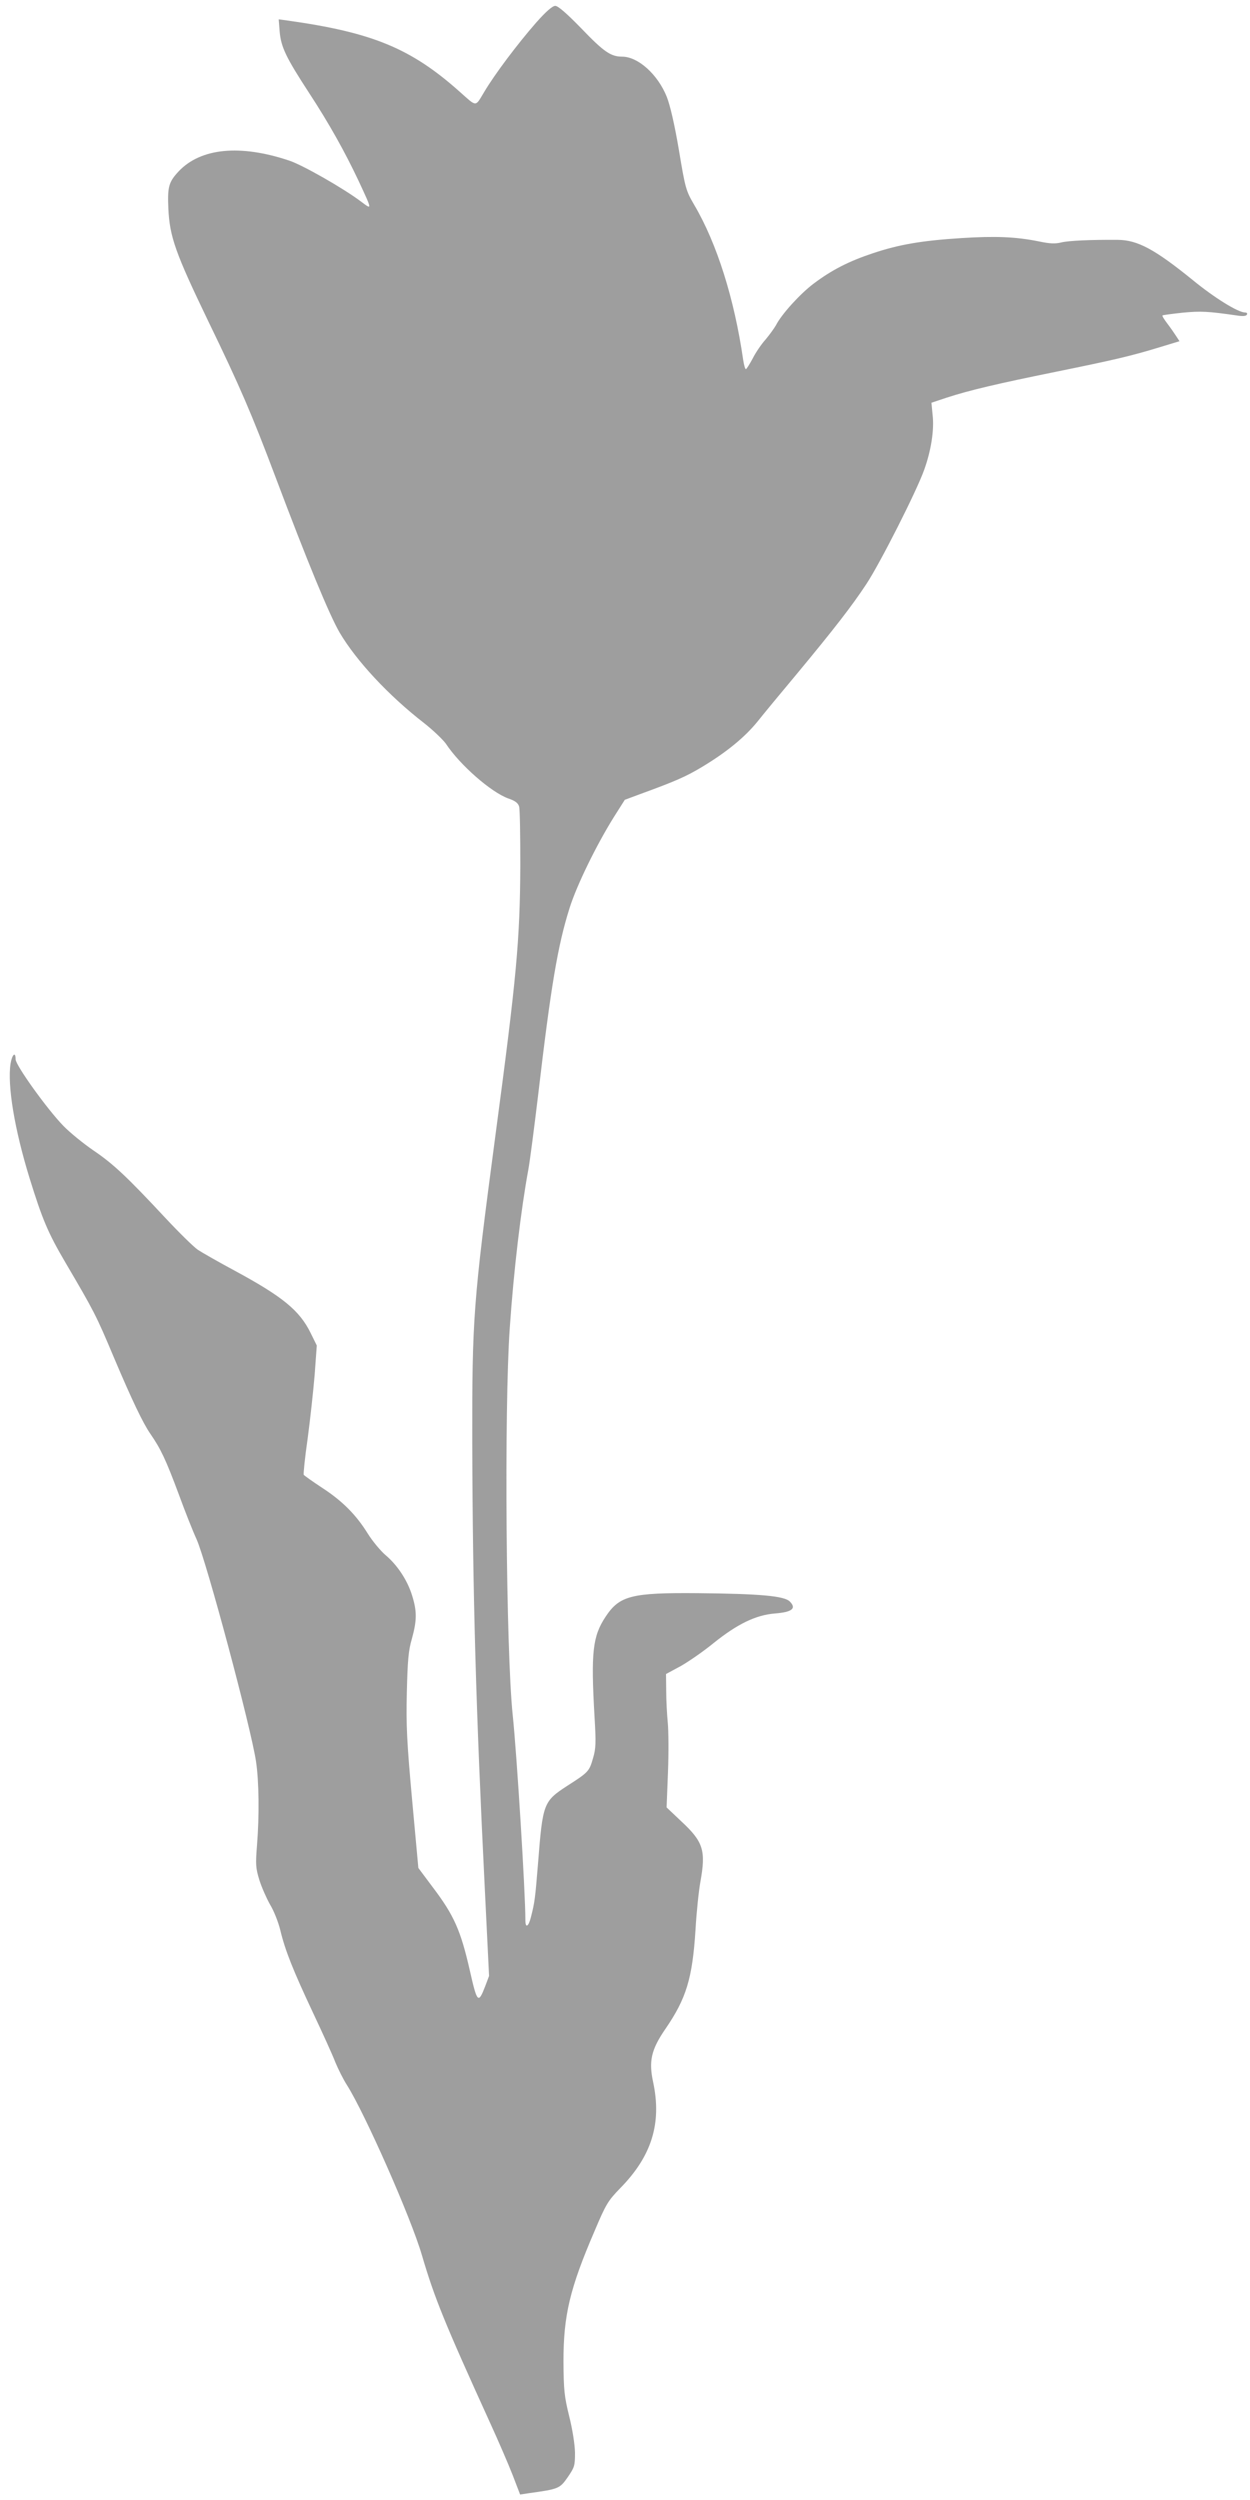 <?xml version="1.0" standalone="no"?>
<!DOCTYPE svg PUBLIC "-//W3C//DTD SVG 20010904//EN"
 "http://www.w3.org/TR/2001/REC-SVG-20010904/DTD/svg10.dtd">
<svg version="1.0" xmlns="http://www.w3.org/2000/svg"
 width="640pt" height="1280pt" viewBox="0 0 640 1280"
 preserveAspectRatio="xMidYMid meet">
<g transform="translate(0,1280) scale(0.1,-0.1)"
fill="#9e9e9e" stroke="none">
<path d="M2744 12683 c-96 -110 -211 -263 -265 -354 -47 -78 -36 -78 -125 1
-249 222 -446 304 -883 365 l-44 6 5 -64 c7 -78 32 -131 150 -312 104 -159
184 -303 253 -449 72 -155 72 -152 12 -107 -89 67 -299 187 -367 209 -251 84
-452 64 -565 -55 -51 -55 -58 -78 -53 -192 7 -144 36 -226 204 -575 163 -336
223 -476 344 -797 163 -433 276 -707 329 -798 85 -144 250 -322 432 -463 47
-37 97 -85 112 -106 72 -109 231 -248 319 -280 36 -12 51 -24 56 -42 4 -14 6
-149 6 -300 -2 -385 -18 -564 -129 -1395 -112 -844 -118 -924 -117 -1560 2
-779 19 -1372 64 -2281 l22 -451 -20 -53 c-35 -91 -41 -85 -78 79 -47 207 -81
284 -190 428 l-74 99 -32 349 c-27 298 -31 380 -27 550 4 163 8 214 26 275 26
94 26 141 1 221 -24 78 -75 155 -135 206 -25 21 -67 71 -92 111 -60 97 -131
168 -236 236 -47 31 -89 61 -92 65 -2 5 6 88 20 184 13 97 29 244 36 327 l11
151 -31 63 c-57 117 -145 188 -391 321 -80 43 -164 91 -187 106 -23 16 -99 91
-169 166 -194 208 -264 274 -366 343 -51 35 -120 91 -153 125 -83 85 -245 311
-245 341 0 42 -18 26 -26 -22 -17 -113 21 -338 97 -585 66 -213 94 -280 185
-435 145 -247 156 -267 247 -484 94 -222 149 -336 186 -390 54 -78 80 -133
146 -310 31 -85 72 -189 91 -230 51 -113 280 -969 305 -1140 15 -102 17 -274
5 -426 -8 -100 -7 -118 12 -180 12 -38 37 -94 55 -126 19 -31 42 -89 52 -130
25 -105 66 -207 167 -422 49 -104 101 -218 115 -255 15 -36 41 -88 59 -116 92
-145 328 -679 384 -871 65 -221 115 -344 347 -854 44 -96 97 -219 118 -273
l38 -99 46 7 c151 21 157 23 198 82 35 51 37 59 37 126 -1 42 -13 120 -30 187
-25 102 -28 133 -29 280 0 235 32 372 160 669 58 137 68 153 131 218 161 164
213 332 168 543 -23 107 -10 166 63 272 107 156 138 258 154 507 5 91 17 202
25 246 29 161 15 205 -98 310 l-75 71 7 179 c4 99 3 214 -1 255 -4 41 -8 114
-8 162 l-1 87 76 41 c42 24 117 76 167 117 122 98 216 144 315 152 88 7 111
26 76 61 -28 29 -153 40 -472 43 -339 3 -400 -13 -471 -120 -67 -101 -76 -182
-57 -513 8 -134 7 -163 -8 -213 -19 -66 -23 -71 -131 -140 -123 -80 -126 -90
-150 -394 -15 -184 -17 -202 -37 -280 -12 -48 -28 -57 -28 -15 0 146 -44 853
-65 1052 -34 325 -44 1569 -15 1980 20 295 58 611 95 811 8 43 30 214 50 380
66 564 101 769 161 959 37 118 137 322 226 465 l57 90 78 29 c178 65 234 89
317 139 125 75 219 152 284 232 31 39 120 147 198 240 195 235 287 354 360
465 70 106 258 477 296 585 35 97 52 204 43 280 l-6 63 78 26 c117 38 257 71
557 132 299 61 382 80 533 126 l102 31 -17 26 c-9 14 -29 43 -45 64 -16 21
-28 40 -25 42 2 2 48 8 103 14 94 9 129 7 276 -14 30 -5 49 -4 53 4 4 6 0 11
-9 11 -36 0 -157 75 -268 166 -195 158 -282 205 -384 206 -138 1 -250 -4 -288
-13 -32 -8 -59 -7 -116 5 -119 24 -223 28 -397 17 -204 -13 -319 -33 -451 -77
-124 -41 -212 -86 -305 -156 -68 -51 -164 -156 -193 -213 -9 -16 -33 -49 -53
-73 -21 -23 -51 -67 -66 -97 -16 -30 -32 -55 -35 -55 -4 0 -10 21 -14 48 -45
311 -134 595 -250 792 -43 74 -46 83 -79 282 -22 130 -45 229 -62 272 -46 115
-147 206 -229 206 -58 0 -94 25 -210 146 -74 76 -118 114 -132 114 -14 0 -47
-28 -99 -87z"/>
</g>
</svg>
